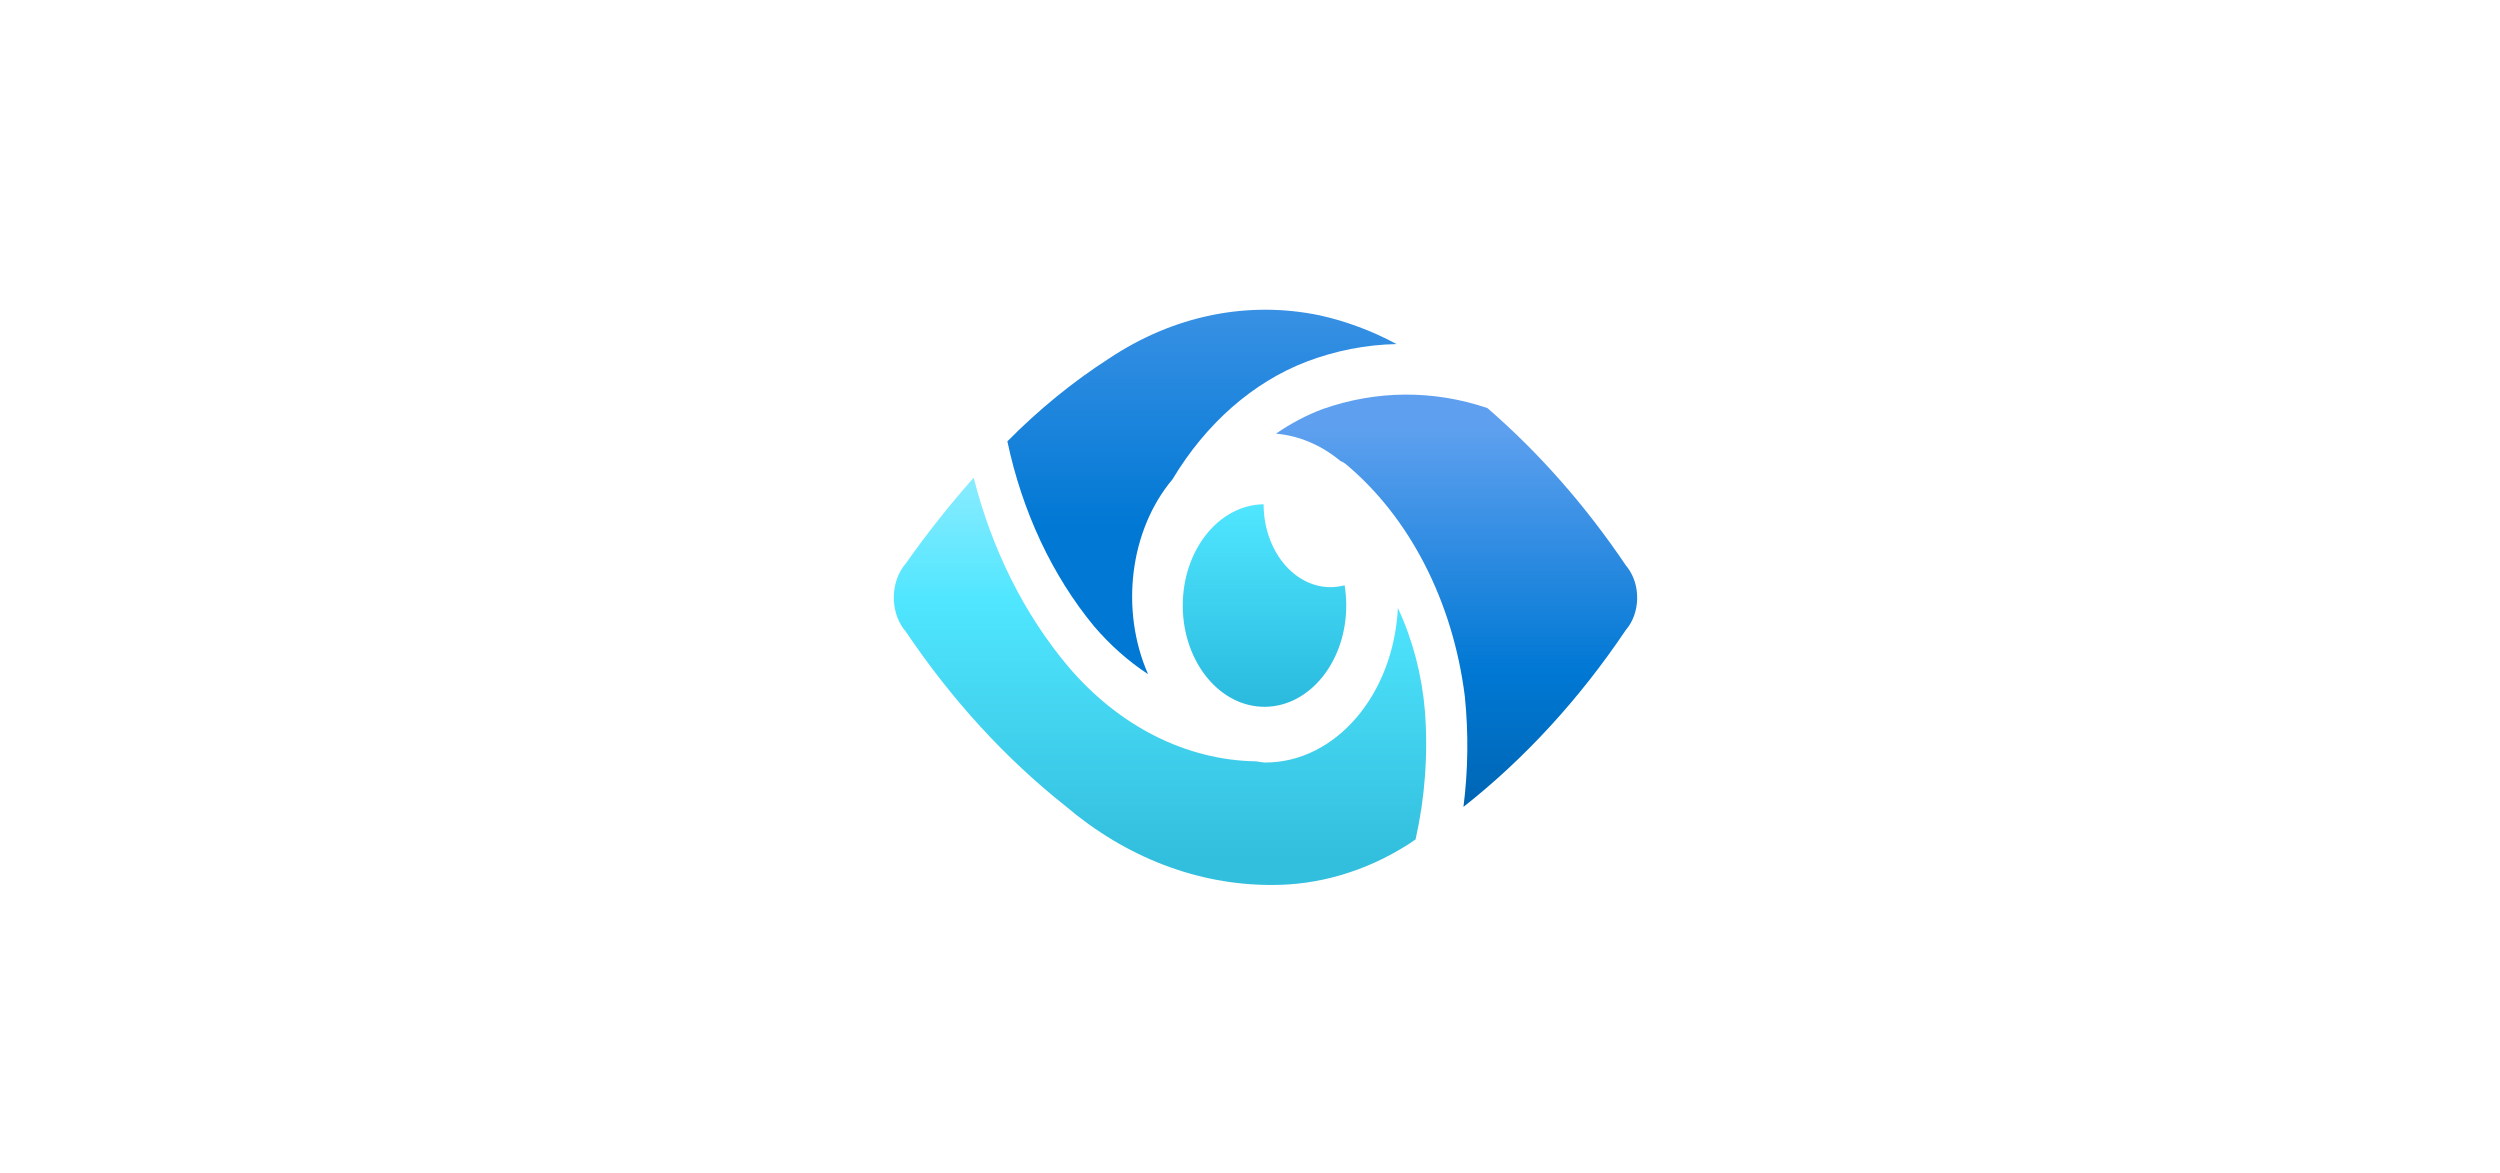 <svg width="113" height="53" viewBox="0 0 113 53" fill="none" xmlns="http://www.w3.org/2000/svg"><defs><symbol id="content" viewBox="0 0 113 53" preserveAspectRatio="xMidYMid meet"><path id="NoColourRemove" d="M60.143 26.54C58.472 26.54 57.117 24.862 57.115 22.793C55.075 22.82 53.439 24.893 53.461 27.42C53.484 29.948 55.156 31.975 57.196 31.947C59.236 31.919 60.873 29.847 60.85 27.319C60.847 27.028 60.823 26.739 60.776 26.454C60.568 26.51 60.355 26.539 60.143 26.54Z" fill="url(#a)"/><path d="M64.409 32.163C64.273 30.513 63.855 28.916 63.184 27.481C62.989 31.401 60.369 34.459 57.199 34.466C57.055 34.466 56.92 34.427 56.78 34.413C53.607 34.362 50.566 32.824 48.269 30.111C46.294 27.76 44.83 24.83 44.011 21.592C42.93 22.809 41.907 24.102 40.946 25.463C40.257 26.253 40.215 27.585 40.852 28.438C40.882 28.478 40.913 28.516 40.946 28.553C43.011 31.623 45.446 34.282 48.163 36.436C50.895 38.756 54.131 39.998 57.444 40C59.596 40.015 61.721 39.389 63.638 38.175C63.759 38.106 63.864 38.013 63.983 37.944C64.408 36.066 64.552 34.105 64.409 32.163Z" fill="url(#b)"/><path d="M51.892 30.472C50.617 27.564 51.068 23.959 52.995 21.667C54.508 19.143 56.629 17.28 59.053 16.347C60.374 15.847 61.745 15.579 63.126 15.552C62.015 14.955 60.852 14.52 59.66 14.256C56.395 13.575 53.04 14.261 50.126 16.206C48.495 17.255 46.956 18.509 45.533 19.949C46.205 23.125 47.56 26.015 49.453 28.31C50.184 29.162 51.004 29.89 51.892 30.472Z" fill="url(#c)"/><path d="M73.496 25.566C71.671 22.858 69.564 20.464 67.231 18.444C64.79 17.618 62.214 17.634 59.78 18.491C59.049 18.767 58.342 19.138 57.676 19.601C58.719 19.692 59.724 20.119 60.592 20.84C60.669 20.868 60.744 20.909 60.812 20.962C63.716 23.379 65.673 27.19 66.21 31.473C66.38 33.135 66.359 34.817 66.148 36.471C68.914 34.293 71.39 31.596 73.488 28.475C74.138 27.725 74.175 26.463 73.569 25.658C73.545 25.626 73.521 25.595 73.496 25.566Z" fill="url(#d)"/><defs><linearGradient id="a" x1="57.156" y1="31.947" x2="57.156" y2="22.793" gradientUnits="userSpaceOnUse"><stop stop-color="#29BADE"/><stop offset="1" stop-color="#50E6FF"/></linearGradient><linearGradient id="b" x1="52.431" y1="40" x2="52.431" y2="13.975" gradientUnits="userSpaceOnUse"><stop offset="0.041" stop-color="#32BEDD"/><stop offset="0.495" stop-color="#50E6FF"/><stop offset="0.92" stop-color="#C3F1FF"/></linearGradient><linearGradient id="c" x1="54.33" y1="29.424" x2="54.33" y2="6.773" gradientUnits="userSpaceOnUse"><stop offset="0.244" stop-color="#0078D4"/><stop offset="0.6" stop-color="#2E8CE1"/><stop offset="0.933" stop-color="#589EED"/></linearGradient><linearGradient id="d" x1="65.838" y1="40.015" x2="65.838" y2="15.883" gradientUnits="userSpaceOnUse"><stop stop-color="#005BA1"/><stop offset="0.399" stop-color="#0078D4"/><stop offset="0.857" stop-color="#5EA0EF"/></linearGradient></defs></symbol></defs><use href="#content"/></svg>